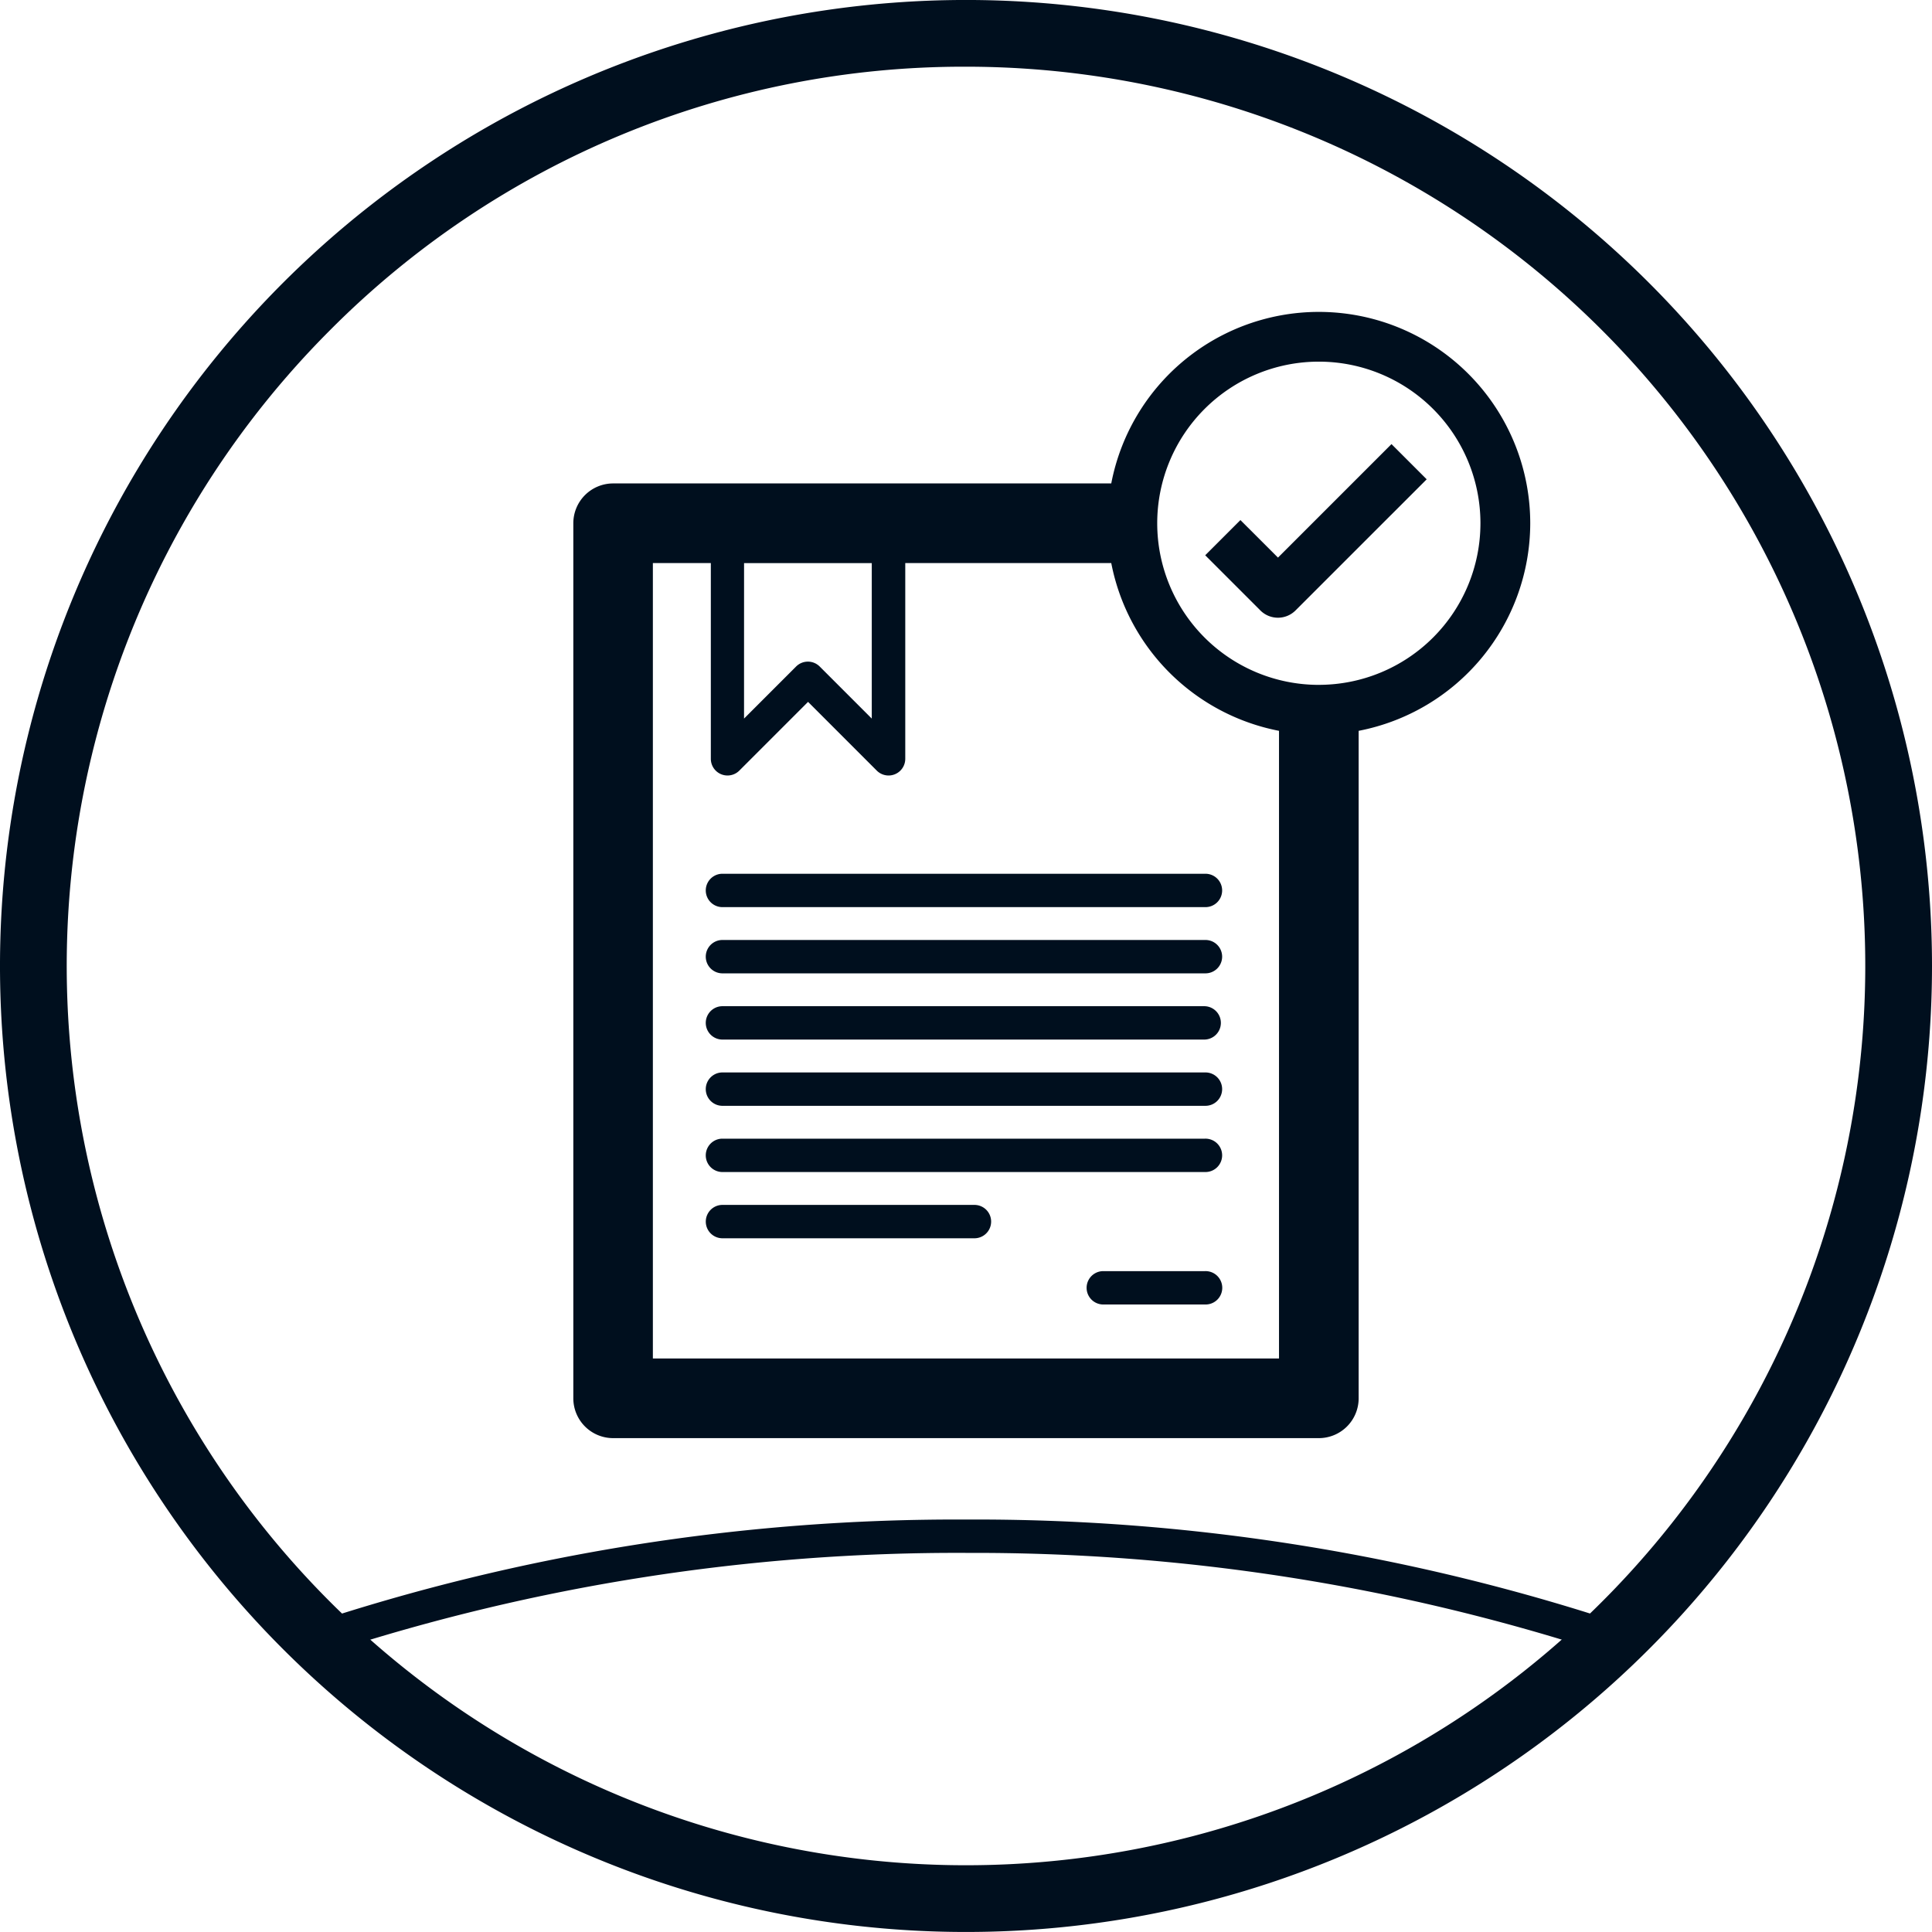 <svg xmlns="http://www.w3.org/2000/svg" xmlns:xlink="http://www.w3.org/1999/xlink" width="80" height="80" viewBox="0 0 80 80">
  <defs>
    <clipPath id="clip-picto-rare_oldies">
      <rect width="80" height="80"/>
    </clipPath>
  </defs>
  <g id="picto-rare_oldies" data-name="picto-rare oldies" clip-path="url(#clip-picto-rare_oldies)">
    <g id="Group_321" data-name="Group 321" transform="translate(-89.913 -89.538)">
      <g id="Group_319" data-name="Group 319" transform="translate(113.653 102.451)">
        <path id="Path_449" data-name="Path 449" d="M244.686,160.926a8.753,8.753,0,0,0-17.349-1.649H206.711a1.649,1.649,0,0,0-1.649,1.649v36.234a1.649,1.649,0,0,0,1.649,1.649h29.221a1.649,1.649,0,0,0,1.649-1.649V169.521A8.767,8.767,0,0,0,244.686,160.926Zm-8.754,6.692a6.692,6.692,0,1,1,6.692-6.692A6.692,6.692,0,0,1,235.932,167.617Zm-23.8-5.042h5.288v6.438l-2.156-2.156a.691.691,0,0,0-.977,0l-2.156,2.156Zm-3.776,32.935V162.575h2.4v8.106a.691.691,0,0,0,1.179.488l2.847-2.847,2.846,2.847a.691.691,0,0,0,1.179-.488v-8.106h8.53a8.776,8.776,0,0,0,6.946,6.946V195.51Z" transform="translate(-205.062 -152.172)" fill="#000f1e"/>
        <path id="Path_450" data-name="Path 450" d="M341.141,180.19l-1.458-1.458-4.7,4.7-1.555-1.554-1.458,1.458,2.283,2.283a1.03,1.03,0,0,0,1.458,0Z" transform="translate(-305.805 -173.256)" fill="#000f1e"/>
        <path id="Path_451" data-name="Path 451" d="M252.235,265.029h-20a.691.691,0,0,0,0,1.381h20a.691.691,0,1,0,0-1.381Z" transform="translate(-226.086 -241.761)" fill="#000f1e"/>
        <path id="Path_452" data-name="Path 452" d="M252.235,278.331h-20a.691.691,0,0,0,0,1.381h20a.691.691,0,1,0,0-1.381Z" transform="translate(-226.086 -252.321)" fill="#000f1e"/>
        <path id="Path_453" data-name="Path 453" d="M252.235,291.632h-20a.691.691,0,0,0,0,1.381h20a.691.691,0,0,0,0-1.381Z" transform="translate(-226.086 -262.88)" fill="#000f1e"/>
        <path id="Path_454" data-name="Path 454" d="M252.235,304.934h-20a.691.691,0,0,0,0,1.381h20a.691.691,0,1,0,0-1.381Z" transform="translate(-226.086 -273.439)" fill="#000f1e"/>
        <path id="Path_455" data-name="Path 455" d="M252.235,318.236h-20a.691.691,0,0,0,0,1.381h20a.691.691,0,1,0,0-1.381Z" transform="translate(-226.086 -283.999)" fill="#000f1e"/>
        <path id="Path_456" data-name="Path 456" d="M242.723,331.538H232.236a.691.691,0,0,0,0,1.381h10.486a.691.691,0,0,0,0-1.381Z" transform="translate(-226.086 -294.558)" fill="#000f1e"/>
        <path id="Path_457" data-name="Path 457" d="M312.93,344.84H308.7a.691.691,0,0,0,0,1.381h4.235a.691.691,0,1,0,0-1.381Z" transform="translate(-286.781 -305.118)" fill="#000f1e"/>
      </g>
      <g id="Group_320" data-name="Group 320" transform="translate(89.913 89.538)">
        <path id="Path_458" data-name="Path 458" d="M129.913,92.3a37.237,37.237,0,1,1-26.331,10.907A36.993,36.993,0,0,1,129.913,92.3m0-2.763a40,40,0,1,0,40,40,40,40,0,0,0-40-40Z" transform="translate(-89.913 -89.538)" fill="#000f1e"/>
        <path id="Path_459" data-name="Path 459" d="M179.051,396.115A83.92,83.92,0,0,1,205.3,400.2l1.135-1.075a84.957,84.957,0,0,0-27.38-4.392h0a85.011,85.011,0,0,0-27.238,4.344l.86,1.167a83.863,83.863,0,0,1,26.378-4.13" transform="translate(-139.051 -331.812)" fill="#000f1e"/>
      </g>
    </g>
  </g>
</svg>
